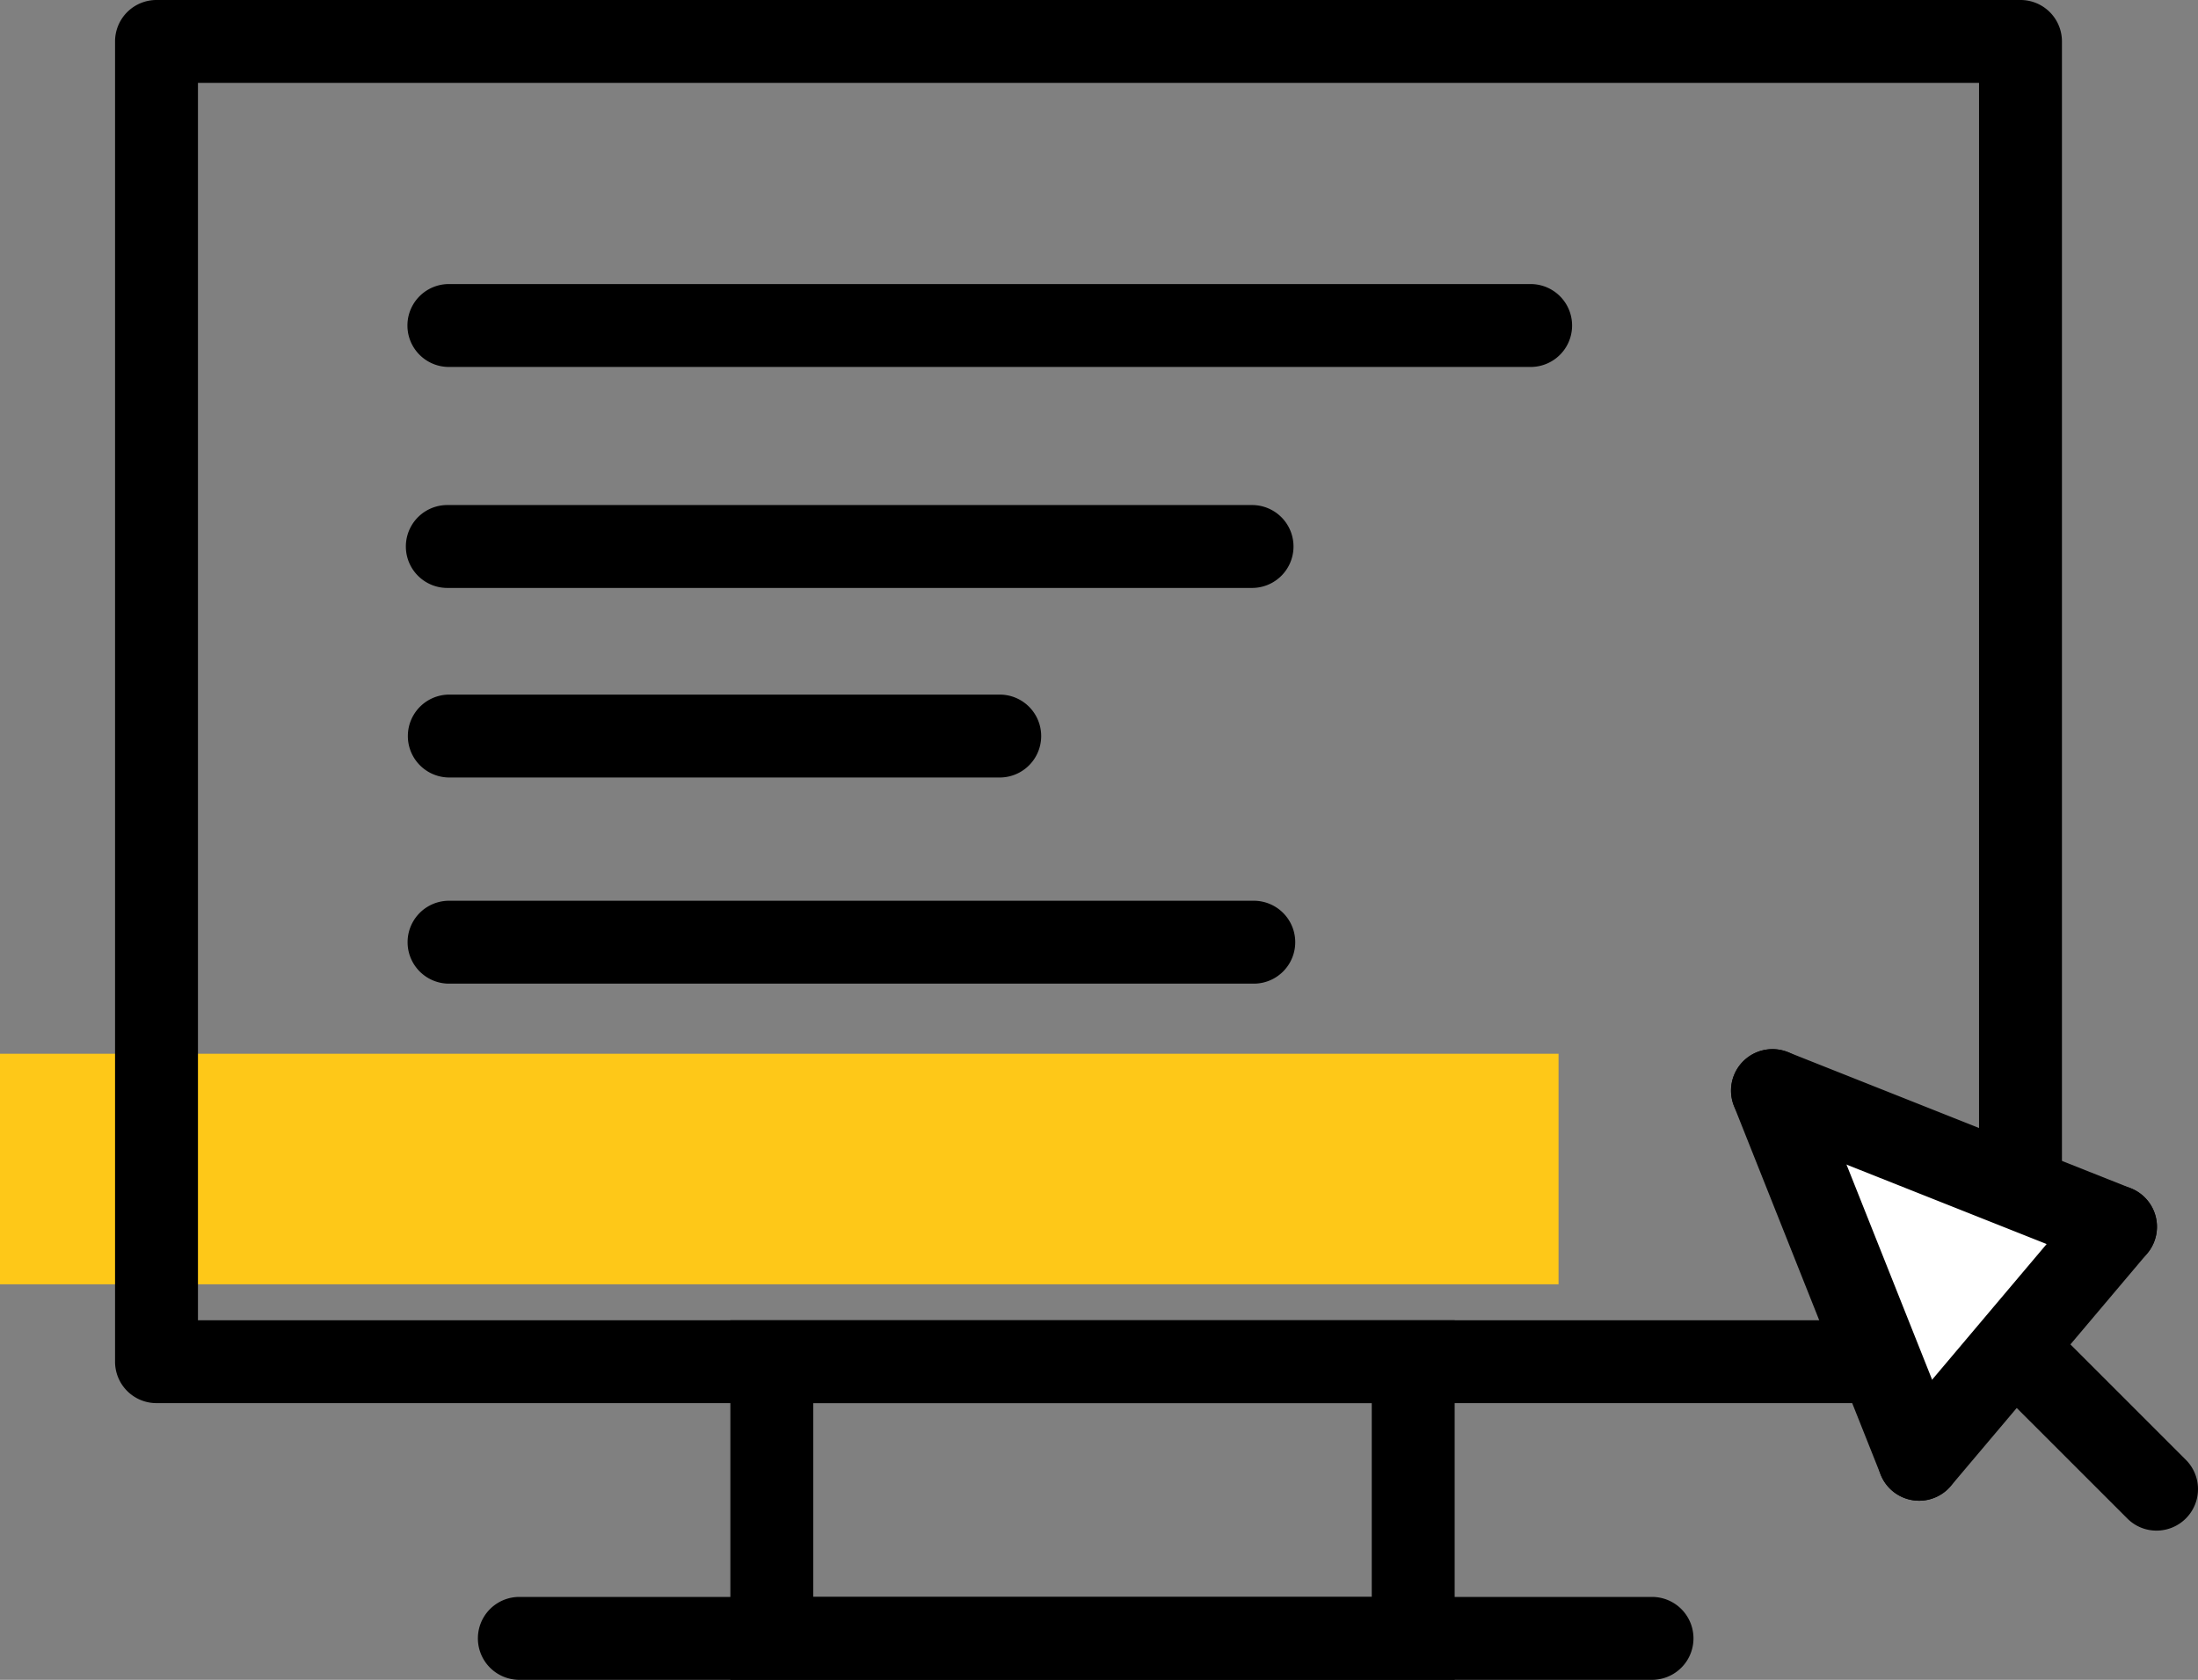 <svg xmlns="http://www.w3.org/2000/svg" width="124.35" height="95.043" viewBox="0 0 124.35 95.043"><rect x="0" y="0" width="124.35" height="95.043" fill="#808080" stroke="none"/><g transform="translate(0)"><rect width="88.174" height="13.043" transform="translate(0 59.621)" fill="#fec818"/><g transform="translate(6.509)"><path d="M112.177,85.255H6.723a2.343,2.343,0,0,1-2.345-2.345V8.212A2.343,2.343,0,0,1,6.723,5.867H112.177a2.343,2.343,0,0,1,2.345,2.345v74.7A2.343,2.343,0,0,1,112.177,85.255ZM9.068,80.566H109.832V10.557H9.068Z" transform="translate(-4.378 -5.867)"/><g transform="translate(34.812 74.699)"><path d="M52.776,42.139H11.8V21.795H52.776Zm-36.285-4.69H48.086V26.485H16.491Z" transform="translate(-11.801 -21.795)"/></g><g transform="translate(20.527 90.353)"><path d="M75.181,29.823H11.1a2.345,2.345,0,0,1,0-4.69H75.181a2.345,2.345,0,0,1,0,4.69Z" transform="translate(-8.755 -25.133)"/></g><g transform="translate(105.101 73.859)"><path d="M37.182,34.358a2.322,2.322,0,0,1-1.655-.689l-8.052-8.048a2.346,2.346,0,0,1,3.32-3.316l8.048,8.048a2.347,2.347,0,0,1-1.66,4.005Z" transform="translate(-26.789 -21.616)"/></g></g><g transform="translate(22.961 16.072)"><g transform="translate(0.089)"><path d="M71.447,13.984H10.25a2.345,2.345,0,0,1,0-4.69h61.2a2.345,2.345,0,0,1,0,4.69Z" transform="translate(-7.905 -9.294)"/></g><g transform="translate(0 12.503)"><path d="M55.759,16.65H10.231a2.345,2.345,0,0,1,0-4.69H55.759a2.345,2.345,0,1,1,0,4.69Z" transform="translate(-7.886 -11.96)"/></g><g transform="translate(0.113 23.228)"><path d="M41.395,18.937H10.255a2.345,2.345,0,0,1,0-4.69h31.14a2.345,2.345,0,1,1,0,4.69Z" transform="translate(-7.91 -14.247)"/></g><g transform="translate(0.098 34.892)"><path d="M55.78,21.424H10.252a2.345,2.345,0,0,1,0-4.69H55.78a2.345,2.345,0,0,1,0,4.69Z" transform="translate(-7.907 -16.734)"/></g></g><g transform="translate(97.929 59.359)"><path d="M31.154,34.941,24.923,19.495l15.532,4.476" transform="translate(-19.991 -14.942)" fill="#fff"/><line x2="8.299" y2="20.859" transform="translate(2.346 2.345)" fill="#fff"/><path d="M34.52,44.074A2.345,2.345,0,0,1,32.339,42.6l-8.3-20.86A2.345,2.345,0,0,1,28.395,20l8.3,20.86A2.343,2.343,0,0,1,35.387,43.9,2.284,2.284,0,0,1,34.52,44.074Z" transform="translate(-23.871 -18.524)"/><g transform="translate(0 0.002)"><line x2="19.406" y2="7.706" transform="translate(2.346 2.343)" fill="#fff"/><path d="M45.625,30.917a2.352,2.352,0,0,1-.868-.164L25.351,23.048a2.346,2.346,0,0,1,1.731-4.361l19.406,7.705a2.345,2.345,0,0,1-.863,4.526Z" transform="translate(-23.871 -18.524)"/></g><g transform="translate(8.303 7.705)"><line y1="13.153" x2="11.107" transform="translate(2.343 2.346)" fill="#fff"/><path d="M27.987,38.012a2.345,2.345,0,0,1-1.791-3.86L37.3,21a2.346,2.346,0,1,1,3.583,3.03L29.774,37.182A2.322,2.322,0,0,1,27.987,38.012Z" transform="translate(-25.642 -20.167)"/></g></g></g></svg>